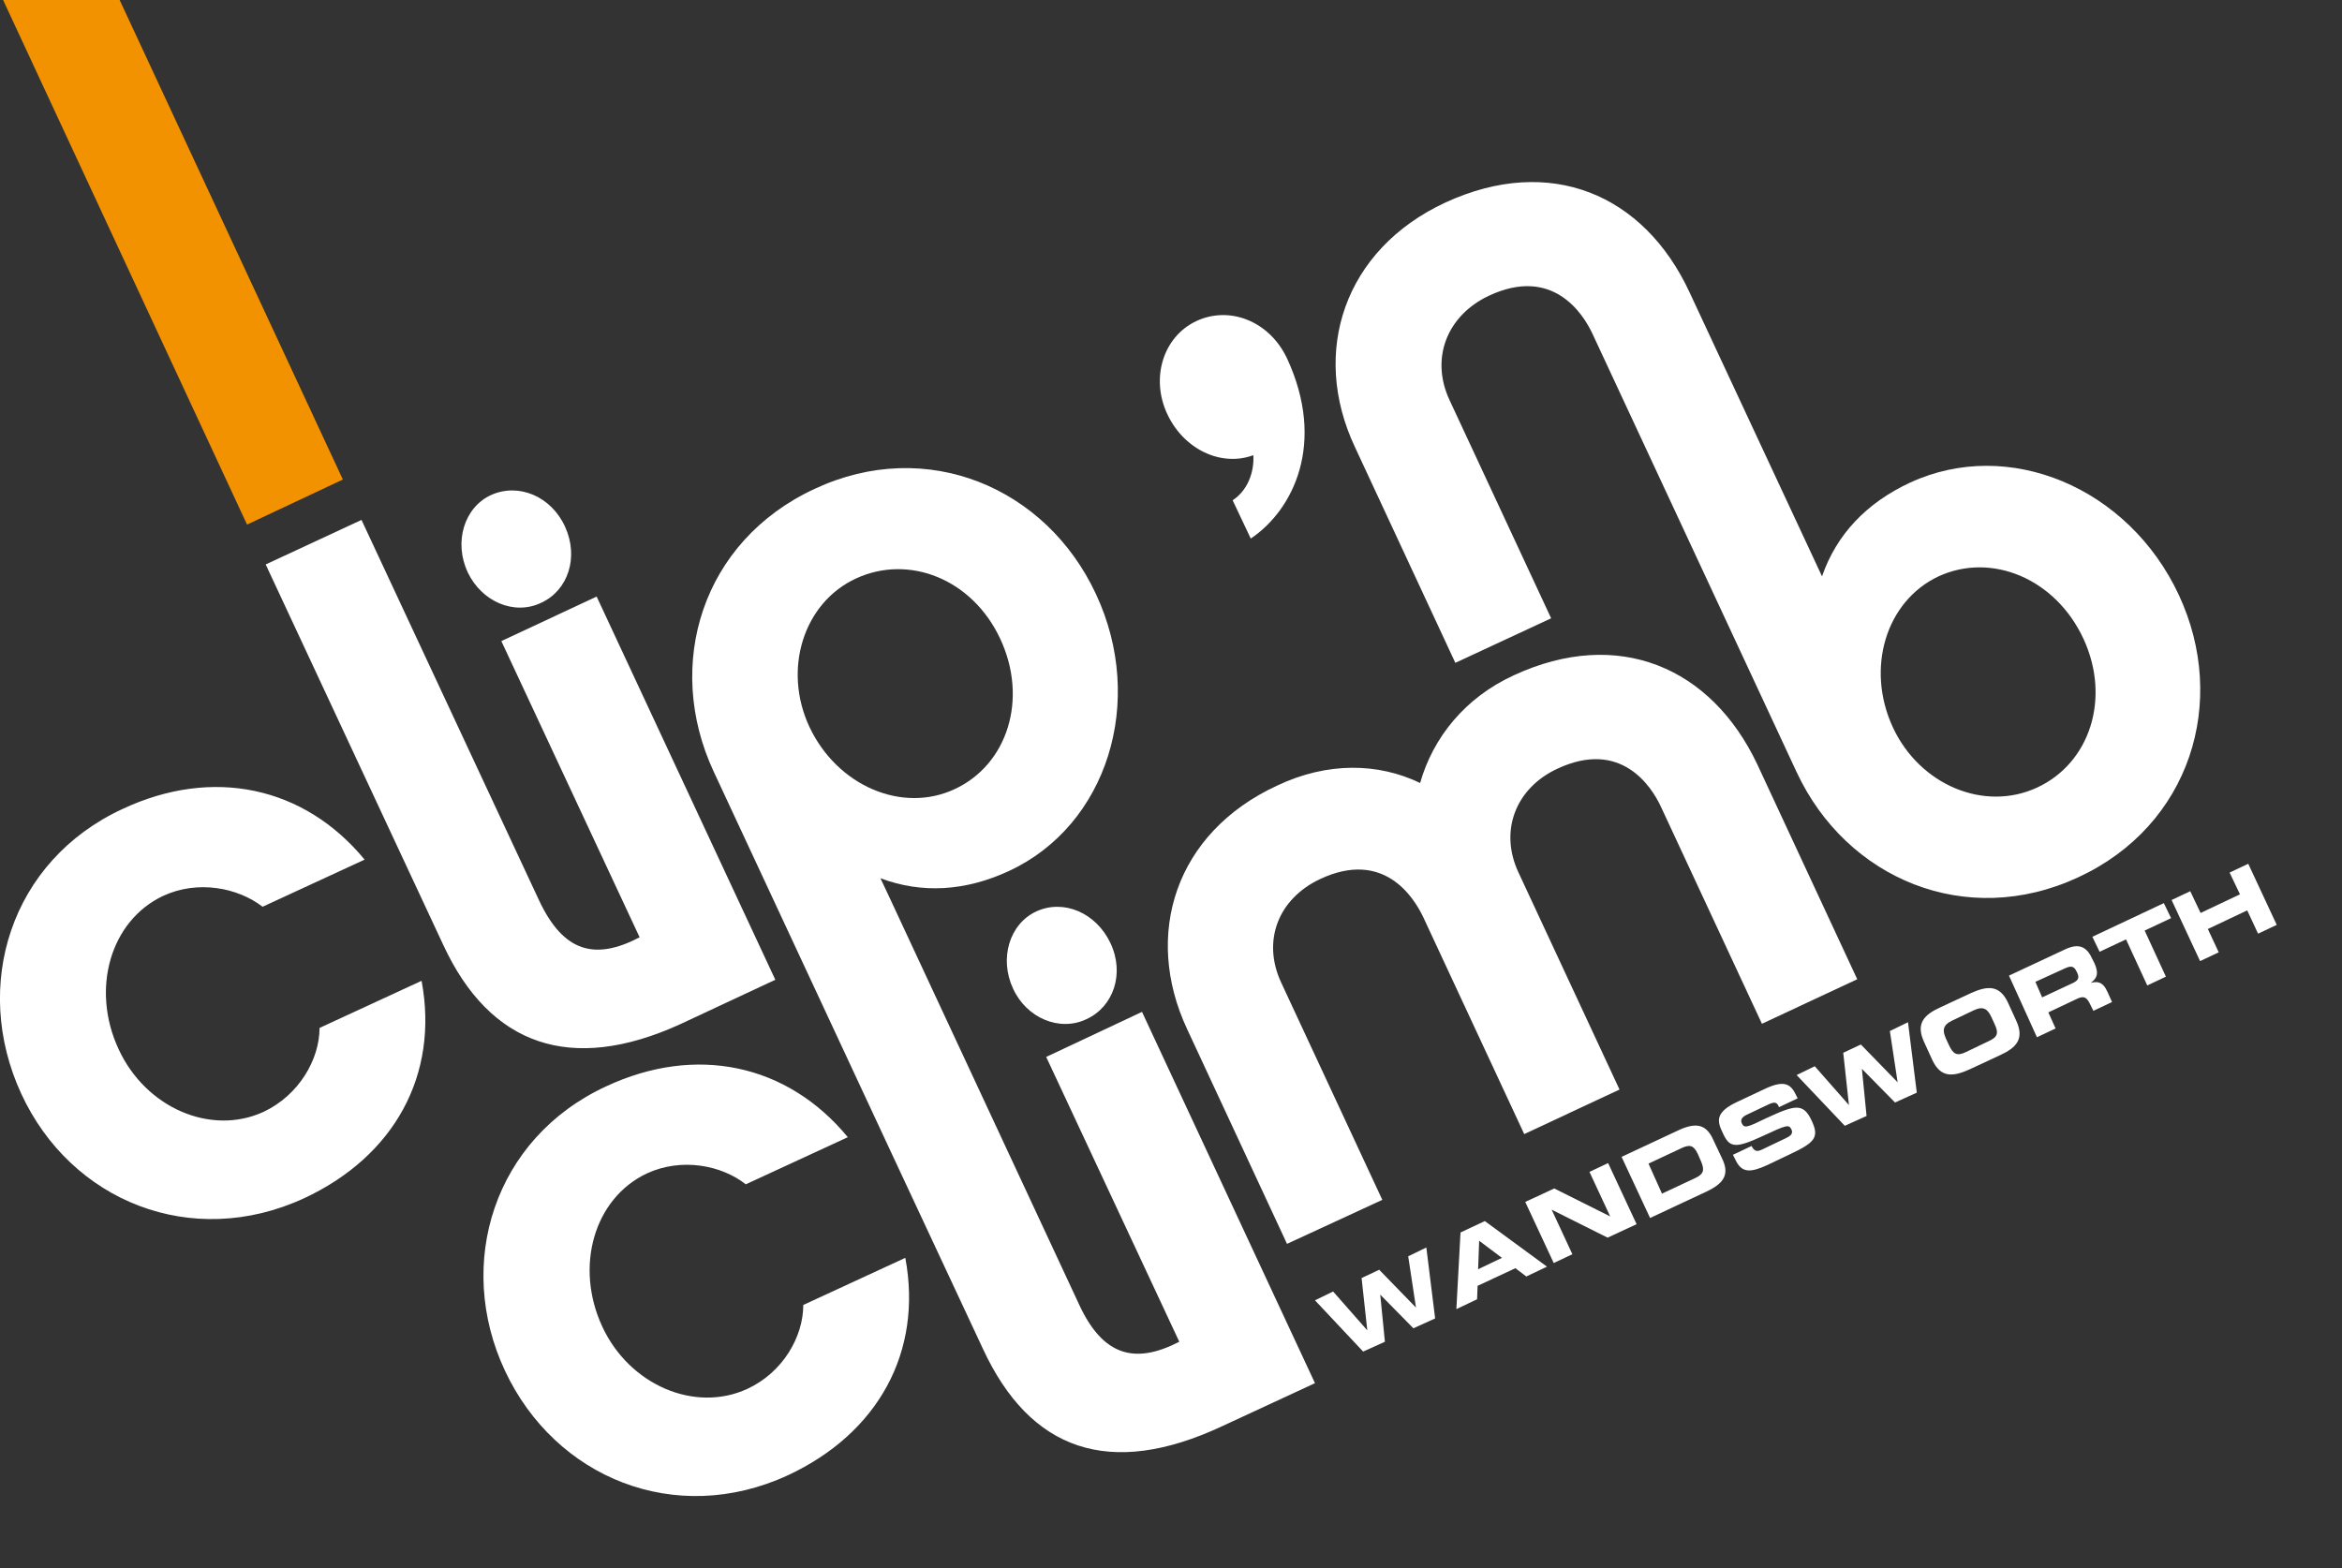 <?xml version="1.0" encoding="UTF-8"?> <svg xmlns="http://www.w3.org/2000/svg" id="Layer_1" viewBox="0 0 452.2 302.8"><rect x="0" y="0" width="452.2" height="302.8" fill="#333333" stroke="none"/><style>.st0{fill:#fff}.st1{fill:#f39200}</style><path class="st0" d="M368.8 93.2c-8.4 3.9-14.2 10-17 18.1l-25.6-54.9c-8.8-18.9-26.9-26.6-47.1-17.3-19.6 9.1-26.1 28.9-17.5 47.2L281 128l18.5-8.6-19.6-42.1c-3.8-8.1-.5-16.4 7.6-20.2 12.2-5.7 18.1 3.3 20 7.4l39.4 84.6c9.6 20.6 32.7 30.4 54.4 20.3 21.6-10 29-33.9 19.4-54.5-9.7-20.8-32.9-30.5-51.9-21.7zm24.5 58.9c-10.2 4.7-22.6-.5-27.8-11.6-5.3-11.4-1.4-24.4 8.8-29.2 10.2-4.7 22.6.4 28 12.1 5.3 11.5 1.2 24-9 28.7zM61.7 198.5c0 6.1-4 13-10.8 16.2-10.2 4.7-22.8-.8-28-12.1-5.4-11.6-1.6-24.8 8.6-29.6 6.7-3.1 14.4-1.6 19.2 2.1l19.7-9.1c-11.7-14.2-29.4-17.9-46.7-9.8-21.7 10-29.2 34.2-19.6 55s32.9 30.2 54.6 20.2c17.4-8.1 26.1-23.8 22.7-42l-19.7 9.1zm93.4 53.5c0 6.1-3.9 13-10.8 16.2-10.2 4.7-22.8-.8-28-12-5.4-11.6-1.6-24.8 8.6-29.6 6.7-3.1 14.4-1.6 19.1 2.1l19.7-9.1c-11.7-14.2-29.4-17.9-46.7-9.8-21.6 10-29.2 34.2-19.5 54.9s32.9 30.2 54.6 20.2c17.4-8.1 26.1-23.8 22.7-42l-19.7 9.1z"></path><path class="st0" d="M292.3 130.4c-9.4 4.3-15.6 12-18.1 20.8-8.1-3.9-17.9-4.1-27.6.5-19.7 9.1-25.9 28.8-17.4 47l19.3 41.5 18.4-8.5-19.5-41.9c-3.8-8.1-.6-16.3 7.6-20.1 12.1-5.6 17.9 3.4 19.8 7.4l19.5 41.9 18.4-8.6-19.5-41.9c-3.8-8.1-.5-16.4 7.6-20.1 12.1-5.6 18 3.3 19.9 7.4l19.5 41.9 18.4-8.6-19.3-41.5c-8.9-18.8-26.9-26.5-47-17.2zm-161 67.4l18.4-8.6-34.5-74-18.4 8.6 26.7 57.2c-8.6 4.5-14.7 2.9-19.4-7.1l-34.3-73.5-18.5 8.6 34.3 73.5c9 19.4 24.6 24.9 45.7 15.3z"></path><path class="st0" d="M94.8 95.6c-5.2 2.4-7.2 9.1-4.5 14.9 2.7 5.7 9 8.4 14.2 5.9 5.2-2.4 7.3-8.8 4.6-14.7-2.7-5.9-9-8.5-14.3-6.1zM202 204.1l25.7 55c-8.5 4.4-14.7 2.8-19.3-7.1l-36.8-79-1.6-3.4c8 3 16.4 2.5 24.8-1.4 19-8.8 26.5-32.8 16.8-53.5-9.6-20.6-32.7-30.4-54.3-20.3-21.8 10.1-29.1 34-19.5 54.6l34.2 73.4 17.8 38.1c9.1 19.6 24.4 25.1 46.2 14.9l17.9-8.3-33.4-71.7-18.5 8.7zm-45.7-63.7c-5.2-11.1-1.2-24 9-28.7s22.4.1 27.8 11.6c5.5 11.7 1.4 24.4-8.8 29.1-10.1 4.7-22.6-.6-28-12z"></path><path class="st0" d="M200.1 176c-5.2 2.4-7.2 9.1-4.5 14.9 2.6 5.7 9 8.4 14.2 5.9 5.2-2.4 7.4-8.8 4.6-14.7-2.8-5.9-9.1-8.5-14.3-6.1zM238 96.6l3.5 7.4c8.2-5.5 14.6-18.4 7-34.8C245.1 62 237.4 59 231 62s-8.9 11-5.6 18c3.2 6.8 10.4 10.2 16.6 7.9.2 3.4-1.2 6.9-4 8.7z"></path><path class="st1" d="M47.7 101.3L66.2 92.6 23.1 0 0.6 0z"></path><g><path class="st0" d="M253.9 251.1l3.5-1.7 6.6 7.5-1.1-10.1 3.4-1.6 7.1 7.3-1.5-9.9 3.5-1.7 1.7 13.7-4.2 1.9-6.4-6.5.9 9.1-4.2 1.9-9.3-9.9zM282 238l4.7-2.2 12 8.8-4 1.9-2.1-1.6-7.3 3.4-.1 2.6-4 1.9.8-14.8zm3.4 7.1l4.6-2.2-4.4-3.3-.2 5.5zm9.1-13l5.6-2.6 10.8 5.4-4-8.6 3.6-1.7 5.5 11.8-5.6 2.6-10.8-5.4 4 8.6-3.6 1.7-5.5-11.8zm18.6-8.7l10.9-5.1c3.6-1.7 5.5-1.1 6.8 1.8l1.7 3.6c1.4 2.9.6 4.7-3 6.4l-10.9 5.1-5.5-11.8zm7.8 7.1l6.4-3c1.5-.7 1.9-1.4 1.2-3.1l-.7-1.6c-.8-1.7-1.6-1.8-3.1-1.1l-6.4 3 2.6 5.8zm13.7-7.5l3.6-1.7c.6 1.2 1.2 1.1 2.2.6l4.4-2.1c.8-.4 1.5-.8 1.1-1.7-.5-1-.9-.9-5.6 1.3-5.4 2.5-6.4 2.2-7.7-.7-1-2.1-1.6-3.9 3-6l5.1-2.4c4.2-2 5.2-.7 6.2 1.4l.2.4-3.6 1.7c-.4-.9-.7-1.2-2.3-.4l-4 1.9c-.8.4-1.2.9-.9 1.6.5 1 .9.9 4.8-1 5.6-2.6 7.1-2.9 8.7.5 1.5 3.2.7 4.2-4.2 6.5l-4.4 2.1c-3.3 1.5-4.9 1.5-6.1-1l-.5-1zm12.3-15.4l3.5-1.7 6.6 7.5-1.1-10.1 3.4-1.6 7.1 7.3-1.5-9.9 3.5-1.7 1.7 13.6-4.2 1.9-6.4-6.5.9 9.1-4.2 1.9-9.3-9.8zm24.6-6.4c-1.6-3.5-.1-5.2 3.2-6.7l5.8-2.7c3.3-1.5 5.6-1.6 7.2 1.8l1.6 3.5c1.6 3.5.1 5.2-3.2 6.7l-5.8 2.7c-3.3 1.5-5.6 1.6-7.2-1.8l-1.6-3.5zm4.8.6c.8 1.7 1.5 2.2 3.2 1.4l4.6-2.2c1.7-.8 1.8-1.6 1-3.3l-.6-1.3c-.7-1.5-1.5-2.2-3.4-1.3l-4.2 2c-1.9.9-1.8 2-1.2 3.4l.6 1.3zm11.6-13.4l10.9-5.1c2.8-1.3 4.2-.3 5.2 1.9l.4.8c.7 1.6.8 2.7-.7 3.8 1.2-.3 2.3-.3 3.2 1.7l.9 2-3.6 1.7-.7-1.4c-.6-1.2-1.1-1.5-2.3-1l-5.7 2.7 1.4 3.1-3.6 1.7-5.4-11.9zm6.4 4.2l6-2.8c1-.5 1.2-1 .8-1.9l-.2-.4c-.5-1-1.1-1-2.2-.5l-5.7 2.6 1.3 3zm9.7-11.7l13.8-6.5 1.4 2.9-5.1 2.4 4.1 8.9-3.6 1.7-4.1-8.9-5.1 2.4-1.4-2.9zm15.3-7.1l3.6-1.7 2 4.2 7.6-3.6-2-4.2 3.6-1.7 5.5 11.8-3.6 1.7-2.1-4.5-7.6 3.6 2.1 4.5-3.6 1.7-5.5-11.8z"></path></g></svg> 